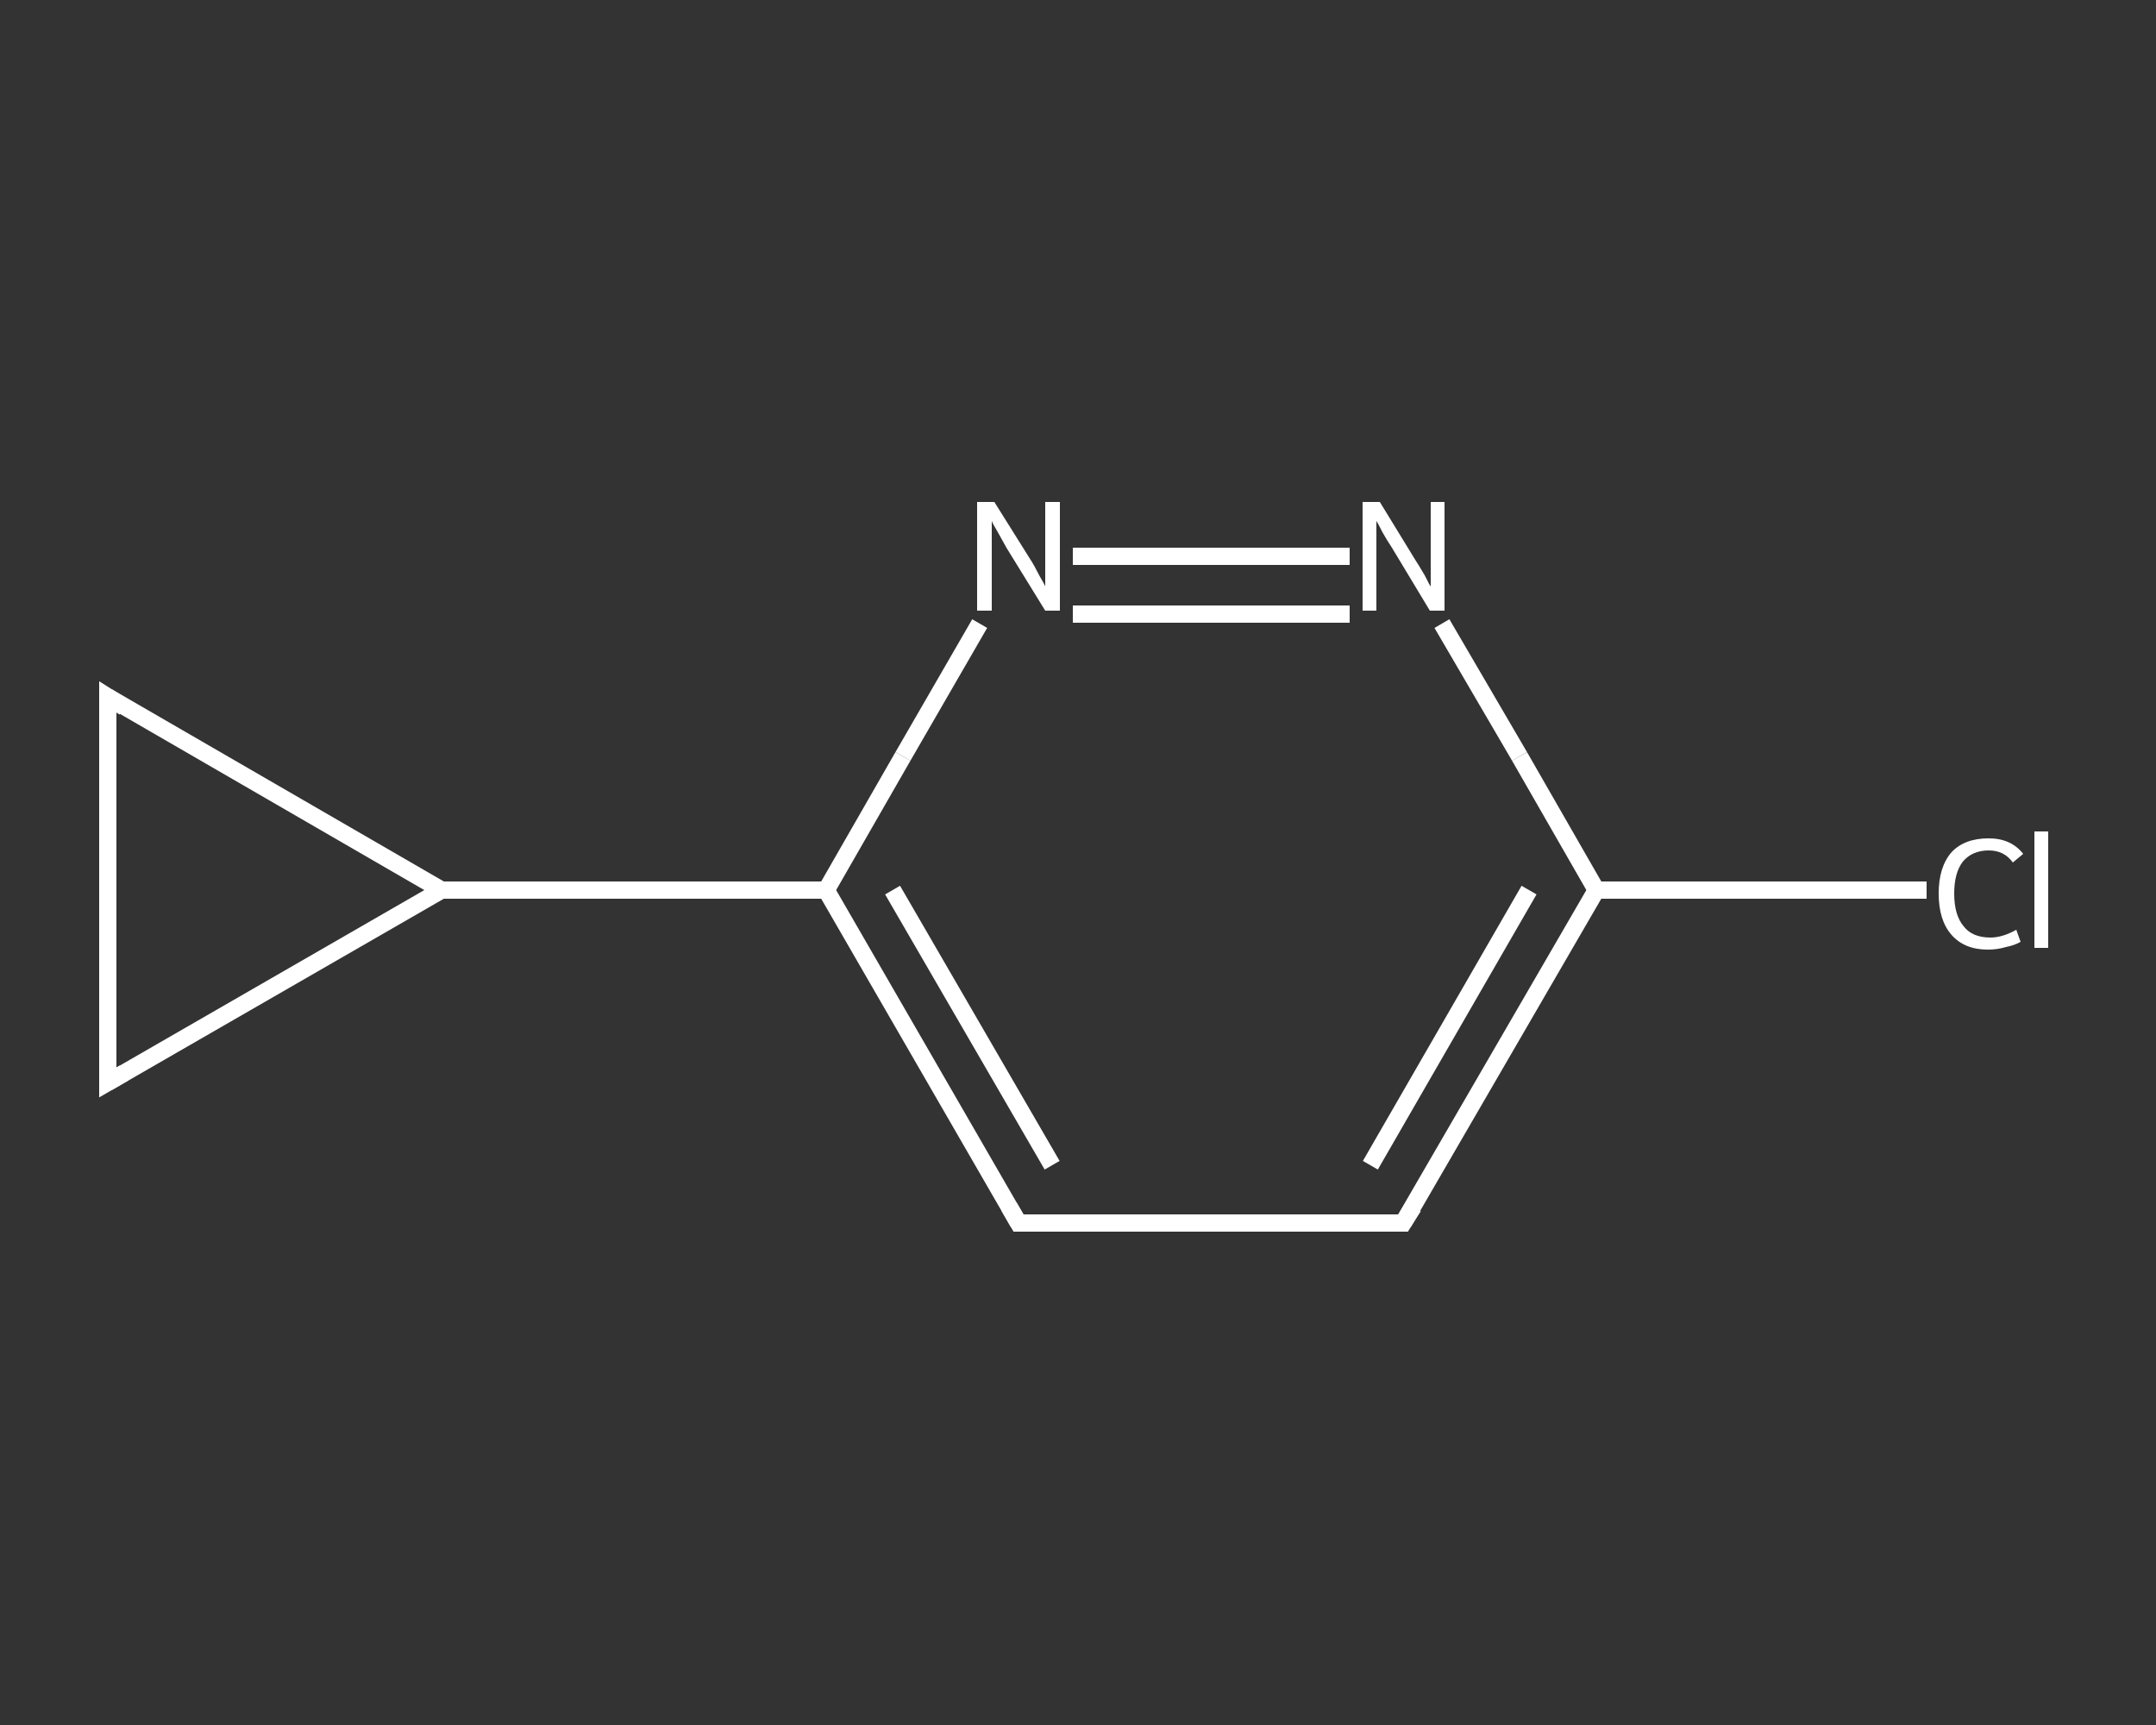 <?xml version='1.0' encoding='iso-8859-1'?>
<svg version='1.1' baseProfile='full'
              xmlns='http://www.w3.org/2000/svg'
                      xmlns:rdkit='http://www.rdkit.org/xml'
                      xmlns:xlink='http://www.w3.org/1999/xlink'
                  xml:space='preserve'
width='250px' height='200px' viewBox='0 0 250 200'>
<rect x="0" y="0" width="250" height="200" fill="#333333" stroke="none"/>
<!-- END OF HEADER -->
<rect style='opacity:1.0;fill:transparent;stroke:none' width='250.0' height='200.0' x='0.0' y='0.0'> </rect>
<path class='bond-0 atom-0 atom-1' d='M 223.4,103.2 L 204.2,103.2' style='fill:none;fill-rule:evenodd;stroke:#FFFFFF;stroke-width:2.0px;stroke-linecap:butt;stroke-linejoin:miter;stroke-opacity:1' />
<path class='bond-0 atom-0 atom-1' d='M 204.2,103.2 L 185.1,103.2' style='fill:none;fill-rule:evenodd;stroke:#FFFFFF;stroke-width:2.0px;stroke-linecap:butt;stroke-linejoin:miter;stroke-opacity:1' />
<path class='bond-1 atom-1 atom-2' d='M 185.1,103.2 L 162.7,141.8' style='fill:none;fill-rule:evenodd;stroke:#FFFFFF;stroke-width:2.0px;stroke-linecap:butt;stroke-linejoin:miter;stroke-opacity:1' />
<path class='bond-1 atom-1 atom-2' d='M 177.3,103.2 L 158.9,135.1' style='fill:none;fill-rule:evenodd;stroke:#FFFFFF;stroke-width:2.0px;stroke-linecap:butt;stroke-linejoin:miter;stroke-opacity:1' />
<path class='bond-2 atom-2 atom-3' d='M 162.7,141.8 L 118.1,141.8' style='fill:none;fill-rule:evenodd;stroke:#FFFFFF;stroke-width:2.0px;stroke-linecap:butt;stroke-linejoin:miter;stroke-opacity:1' />
<path class='bond-3 atom-3 atom-4' d='M 118.1,141.8 L 95.8,103.2' style='fill:none;fill-rule:evenodd;stroke:#FFFFFF;stroke-width:2.0px;stroke-linecap:butt;stroke-linejoin:miter;stroke-opacity:1' />
<path class='bond-3 atom-3 atom-4' d='M 122.0,135.1 L 103.5,103.2' style='fill:none;fill-rule:evenodd;stroke:#FFFFFF;stroke-width:2.0px;stroke-linecap:butt;stroke-linejoin:miter;stroke-opacity:1' />
<path class='bond-4 atom-4 atom-5' d='M 95.8,103.2 L 51.2,103.2' style='fill:none;fill-rule:evenodd;stroke:#FFFFFF;stroke-width:2.0px;stroke-linecap:butt;stroke-linejoin:miter;stroke-opacity:1' />
<path class='bond-5 atom-5 atom-6' d='M 51.2,103.2 L 12.5,125.5' style='fill:none;fill-rule:evenodd;stroke:#FFFFFF;stroke-width:2.0px;stroke-linecap:butt;stroke-linejoin:miter;stroke-opacity:1' />
<path class='bond-6 atom-6 atom-7' d='M 12.5,125.5 L 12.5,80.8' style='fill:none;fill-rule:evenodd;stroke:#FFFFFF;stroke-width:2.0px;stroke-linecap:butt;stroke-linejoin:miter;stroke-opacity:1' />
<path class='bond-7 atom-4 atom-8' d='M 95.8,103.2 L 104.7,87.7' style='fill:none;fill-rule:evenodd;stroke:#FFFFFF;stroke-width:2.0px;stroke-linecap:butt;stroke-linejoin:miter;stroke-opacity:1' />
<path class='bond-7 atom-4 atom-8' d='M 104.7,87.7 L 113.6,72.3' style='fill:none;fill-rule:evenodd;stroke:#FFFFFF;stroke-width:2.0px;stroke-linecap:butt;stroke-linejoin:miter;stroke-opacity:1' />
<path class='bond-8 atom-8 atom-9' d='M 124.4,64.5 L 156.5,64.5' style='fill:none;fill-rule:evenodd;stroke:#FFFFFF;stroke-width:2.0px;stroke-linecap:butt;stroke-linejoin:miter;stroke-opacity:1' />
<path class='bond-8 atom-8 atom-9' d='M 124.4,71.2 L 156.5,71.2' style='fill:none;fill-rule:evenodd;stroke:#FFFFFF;stroke-width:2.0px;stroke-linecap:butt;stroke-linejoin:miter;stroke-opacity:1' />
<path class='bond-9 atom-9 atom-1' d='M 167.2,72.3 L 176.2,87.7' style='fill:none;fill-rule:evenodd;stroke:#FFFFFF;stroke-width:2.0px;stroke-linecap:butt;stroke-linejoin:miter;stroke-opacity:1' />
<path class='bond-9 atom-9 atom-1' d='M 176.2,87.7 L 185.1,103.2' style='fill:none;fill-rule:evenodd;stroke:#FFFFFF;stroke-width:2.0px;stroke-linecap:butt;stroke-linejoin:miter;stroke-opacity:1' />
<path class='bond-10 atom-7 atom-5' d='M 12.5,80.8 L 51.2,103.2' style='fill:none;fill-rule:evenodd;stroke:#FFFFFF;stroke-width:2.0px;stroke-linecap:butt;stroke-linejoin:miter;stroke-opacity:1' />
<path d='M 163.9,139.9 L 162.7,141.8 L 160.5,141.8' style='fill:none;stroke:#FFFFFF;stroke-width:2.0px;stroke-linecap:butt;stroke-linejoin:miter;stroke-opacity:1;' />
<path d='M 120.3,141.8 L 118.1,141.8 L 117.0,139.9' style='fill:none;stroke:#FFFFFF;stroke-width:2.0px;stroke-linecap:butt;stroke-linejoin:miter;stroke-opacity:1;' />
<path d='M 14.4,124.4 L 12.5,125.5 L 12.5,123.2' style='fill:none;stroke:#FFFFFF;stroke-width:2.0px;stroke-linecap:butt;stroke-linejoin:miter;stroke-opacity:1;' />
<path d='M 12.5,83.1 L 12.5,80.8 L 14.4,82.0' style='fill:none;stroke:#FFFFFF;stroke-width:2.0px;stroke-linecap:butt;stroke-linejoin:miter;stroke-opacity:1;' />
<path class='atom-0' d='M 224.8 103.6
Q 224.8 100.5, 226.3 98.8
Q 227.8 97.2, 230.6 97.2
Q 233.2 97.2, 234.6 99.0
L 233.4 100.0
Q 232.4 98.6, 230.6 98.6
Q 228.7 98.6, 227.6 99.9
Q 226.6 101.2, 226.6 103.6
Q 226.6 106.1, 227.7 107.4
Q 228.7 108.7, 230.8 108.7
Q 232.2 108.7, 233.8 107.8
L 234.3 109.2
Q 233.6 109.6, 232.6 109.8
Q 231.6 110.1, 230.5 110.1
Q 227.8 110.1, 226.3 108.4
Q 224.8 106.7, 224.8 103.6
' fill='#FFFFFF'/>
<path class='atom-0' d='M 235.9 96.4
L 237.5 96.4
L 237.5 109.9
L 235.9 109.9
L 235.9 96.4
' fill='#FFFFFF'/>
<path class='atom-8' d='M 115.3 58.2
L 119.5 64.9
Q 119.9 65.5, 120.5 66.7
Q 121.2 67.9, 121.2 68.0
L 121.2 58.2
L 122.9 58.2
L 122.9 70.8
L 121.2 70.8
L 116.7 63.5
Q 116.2 62.6, 115.7 61.7
Q 115.1 60.7, 115.0 60.4
L 115.0 70.8
L 113.3 70.8
L 113.3 58.2
L 115.3 58.2
' fill='#FFFFFF'/>
<path class='atom-9' d='M 160.0 58.2
L 164.1 64.9
Q 164.5 65.5, 165.2 66.7
Q 165.8 67.9, 165.9 68.0
L 165.9 58.2
L 167.5 58.2
L 167.5 70.8
L 165.8 70.8
L 161.4 63.5
Q 160.8 62.6, 160.3 61.7
Q 159.8 60.7, 159.6 60.4
L 159.6 70.8
L 158.0 70.8
L 158.0 58.2
L 160.0 58.2
' fill='#FFFFFF'/>
</svg>
